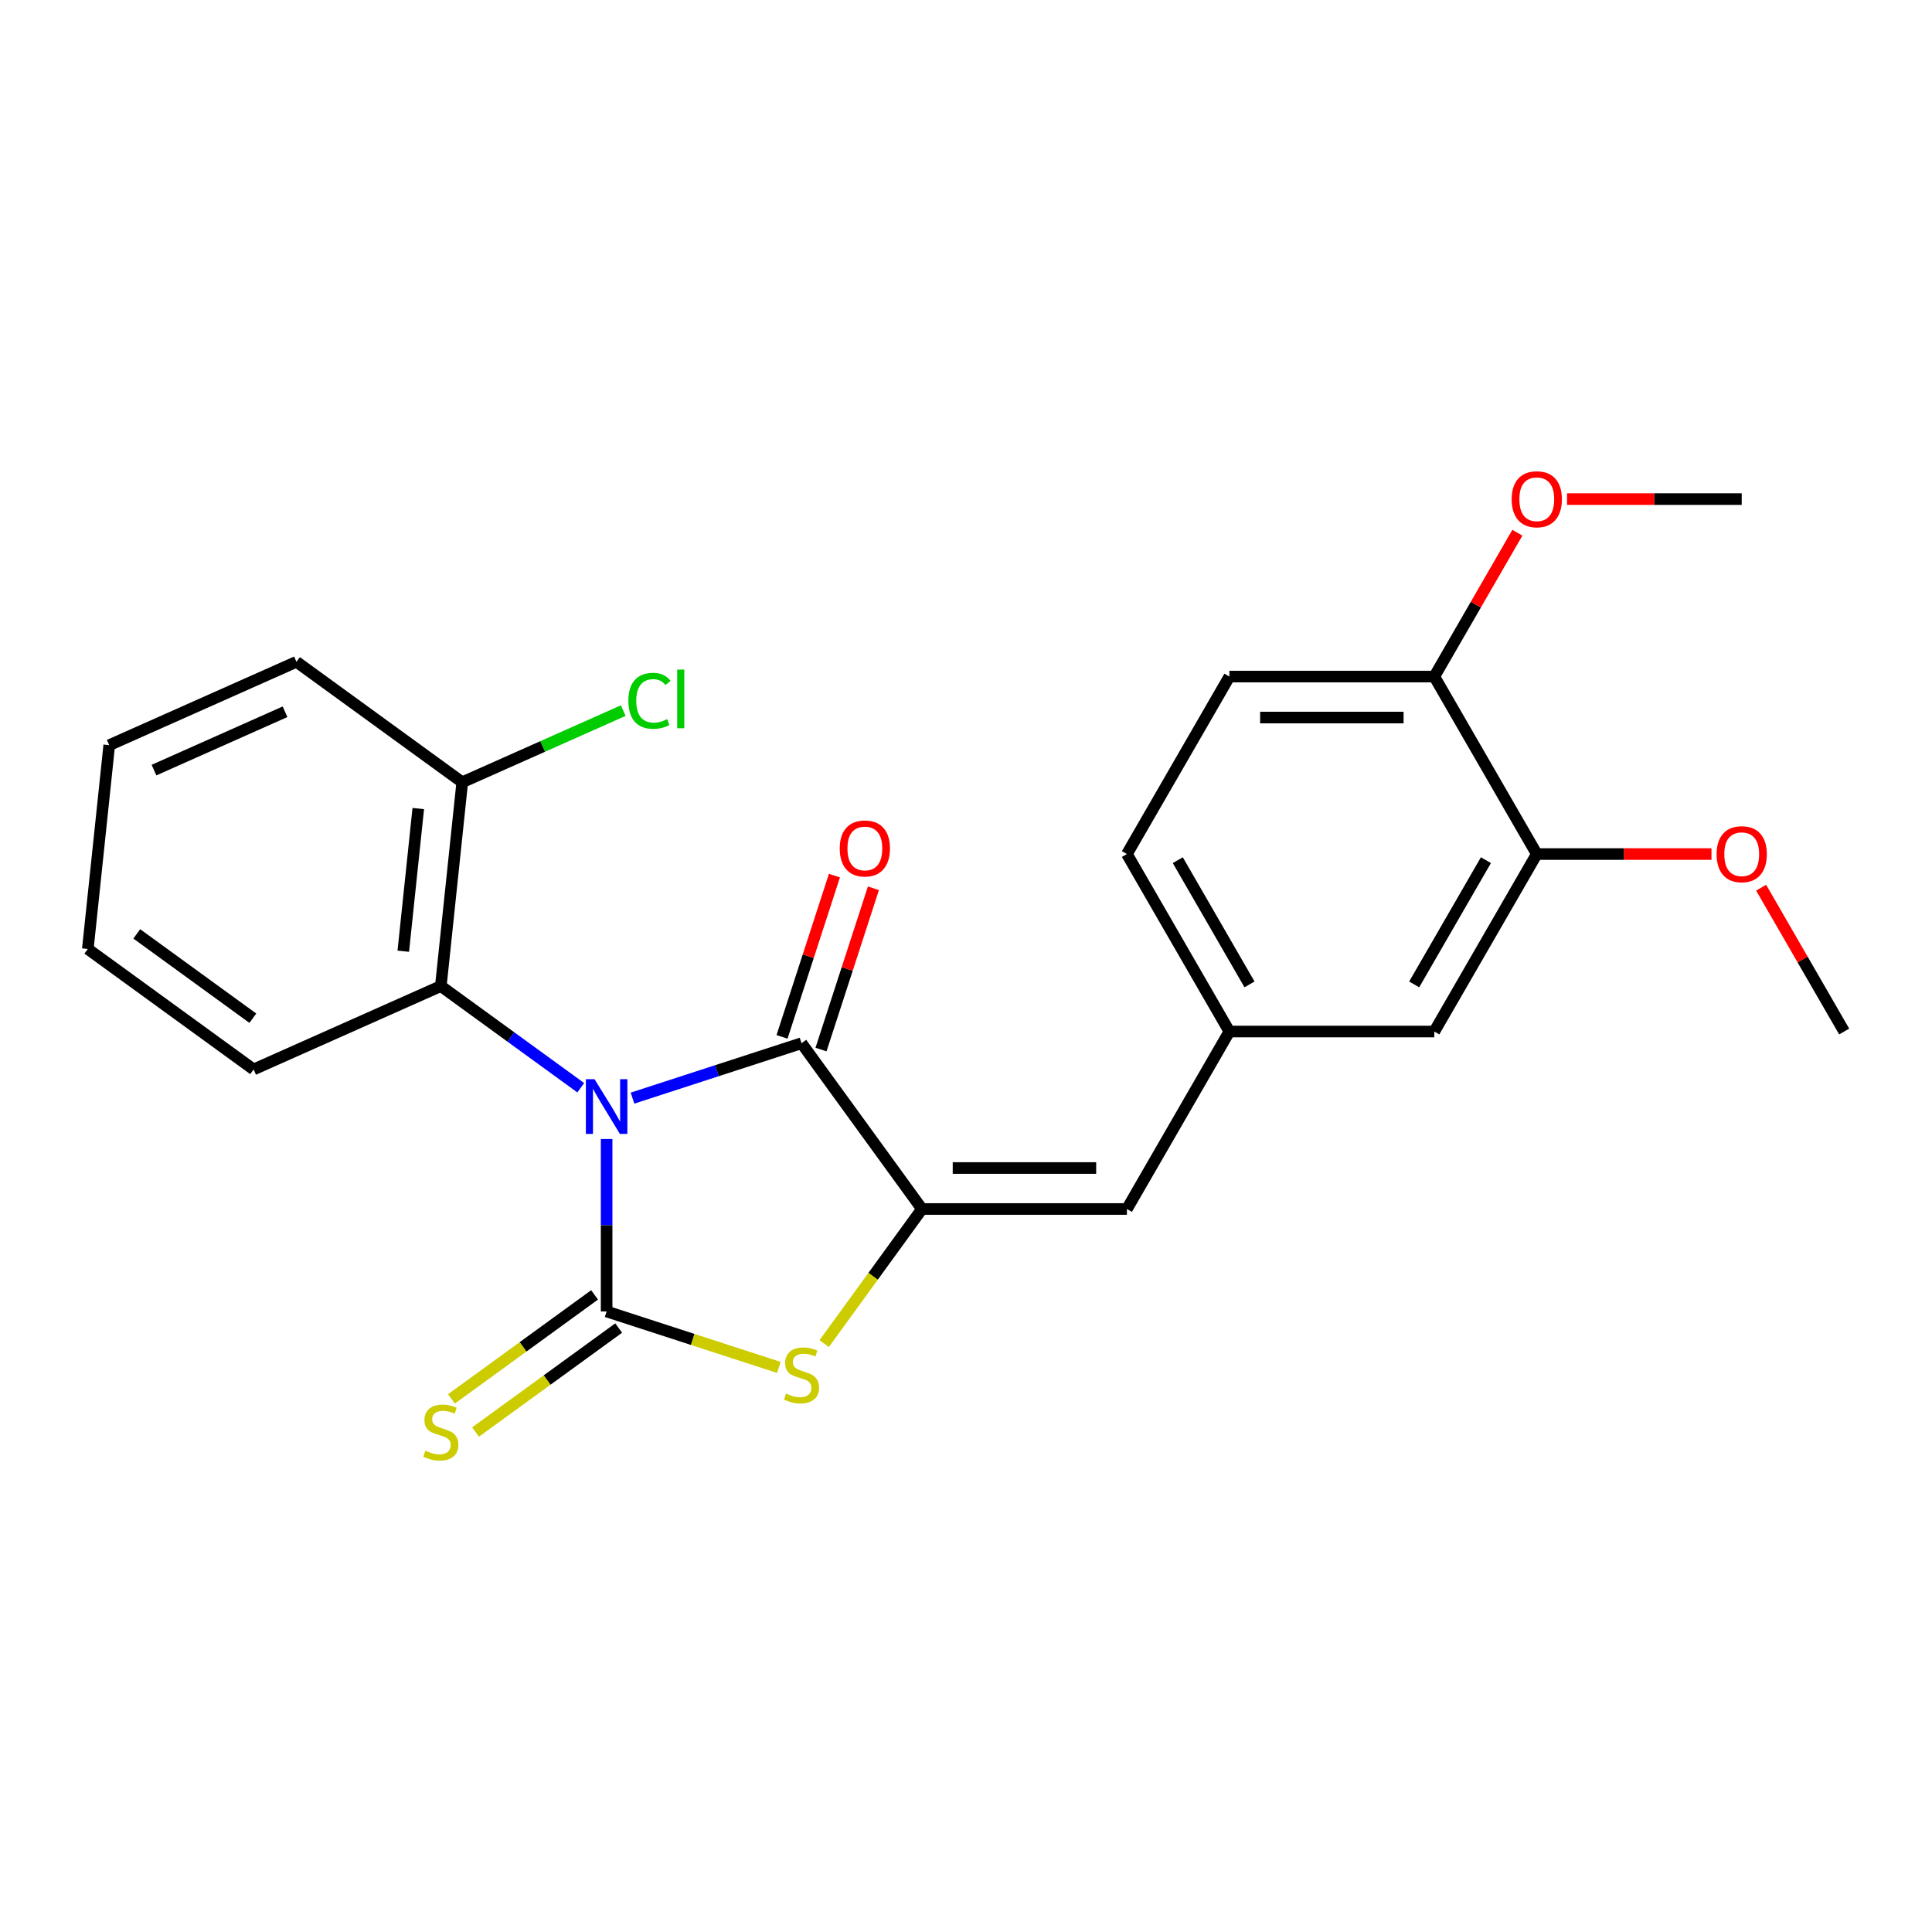 <?xml version='1.0' encoding='iso-8859-1'?>
<svg version='1.1' baseProfile='full'
              xmlns='http://www.w3.org/2000/svg'
                      xmlns:rdkit='http://www.rdkit.org/xml'
                      xmlns:xlink='http://www.w3.org/1999/xlink'
                  xml:space='preserve'
width='1000px' height='1000px' viewBox='0 0 1000 1000'>
<!-- END OF HEADER -->
<rect style='opacity:1.0;fill:#FFFFFF;stroke:none' width='1000' height='1000' x='0' y='0'> </rect>
<path class='bond-0' d='M 313.987,589.552 L 313.987,634.183' style='fill:none;fill-rule:evenodd;stroke:#0000FF;stroke-width:6px;stroke-linecap:butt;stroke-linejoin:miter;stroke-opacity:1' />
<path class='bond-0' d='M 313.987,634.183 L 313.987,678.814' style='fill:none;fill-rule:evenodd;stroke:#000000;stroke-width:6px;stroke-linecap:butt;stroke-linejoin:miter;stroke-opacity:1' />
<path class='bond-1' d='M 327.379,568.389 L 371.124,554.176' style='fill:none;fill-rule:evenodd;stroke:#0000FF;stroke-width:6px;stroke-linecap:butt;stroke-linejoin:miter;stroke-opacity:1' />
<path class='bond-1' d='M 371.124,554.176 L 414.868,539.962' style='fill:none;fill-rule:evenodd;stroke:#000000;stroke-width:6px;stroke-linecap:butt;stroke-linejoin:miter;stroke-opacity:1' />
<path class='bond-4' d='M 300.595,563.011 L 264.384,536.702' style='fill:none;fill-rule:evenodd;stroke:#0000FF;stroke-width:6px;stroke-linecap:butt;stroke-linejoin:miter;stroke-opacity:1' />
<path class='bond-4' d='M 264.384,536.702 L 228.172,510.392' style='fill:none;fill-rule:evenodd;stroke:#000000;stroke-width:6px;stroke-linecap:butt;stroke-linejoin:miter;stroke-opacity:1' />
<path class='bond-3' d='M 313.987,678.814 L 358.562,693.297' style='fill:none;fill-rule:evenodd;stroke:#000000;stroke-width:6px;stroke-linecap:butt;stroke-linejoin:miter;stroke-opacity:1' />
<path class='bond-3' d='M 358.562,693.297 L 403.137,707.78' style='fill:none;fill-rule:evenodd;stroke:#CCCC00;stroke-width:6px;stroke-linecap:butt;stroke-linejoin:miter;stroke-opacity:1' />
<path class='bond-6' d='M 307.752,670.232 L 270.711,697.144' style='fill:none;fill-rule:evenodd;stroke:#000000;stroke-width:6px;stroke-linecap:butt;stroke-linejoin:miter;stroke-opacity:1' />
<path class='bond-6' d='M 270.711,697.144 L 233.669,724.057' style='fill:none;fill-rule:evenodd;stroke:#CCCC00;stroke-width:6px;stroke-linecap:butt;stroke-linejoin:miter;stroke-opacity:1' />
<path class='bond-6' d='M 320.222,687.395 L 283.18,714.307' style='fill:none;fill-rule:evenodd;stroke:#000000;stroke-width:6px;stroke-linecap:butt;stroke-linejoin:miter;stroke-opacity:1' />
<path class='bond-6' d='M 283.18,714.307 L 246.139,741.22' style='fill:none;fill-rule:evenodd;stroke:#CCCC00;stroke-width:6px;stroke-linecap:butt;stroke-linejoin:miter;stroke-opacity:1' />
<path class='bond-2' d='M 414.868,539.962 L 477.217,625.777' style='fill:none;fill-rule:evenodd;stroke:#000000;stroke-width:6px;stroke-linecap:butt;stroke-linejoin:miter;stroke-opacity:1' />
<path class='bond-8' d='M 424.957,543.24 L 438.517,501.505' style='fill:none;fill-rule:evenodd;stroke:#000000;stroke-width:6px;stroke-linecap:butt;stroke-linejoin:miter;stroke-opacity:1' />
<path class='bond-8' d='M 438.517,501.505 L 452.078,459.77' style='fill:none;fill-rule:evenodd;stroke:#FF0000;stroke-width:6px;stroke-linecap:butt;stroke-linejoin:miter;stroke-opacity:1' />
<path class='bond-8' d='M 404.78,536.684 L 418.341,494.949' style='fill:none;fill-rule:evenodd;stroke:#000000;stroke-width:6px;stroke-linecap:butt;stroke-linejoin:miter;stroke-opacity:1' />
<path class='bond-8' d='M 418.341,494.949 L 431.901,453.215' style='fill:none;fill-rule:evenodd;stroke:#FF0000;stroke-width:6px;stroke-linecap:butt;stroke-linejoin:miter;stroke-opacity:1' />
<path class='bond-5' d='M 477.217,625.777 L 583.29,625.777' style='fill:none;fill-rule:evenodd;stroke:#000000;stroke-width:6px;stroke-linecap:butt;stroke-linejoin:miter;stroke-opacity:1' />
<path class='bond-5' d='M 493.128,604.562 L 567.379,604.562' style='fill:none;fill-rule:evenodd;stroke:#000000;stroke-width:6px;stroke-linecap:butt;stroke-linejoin:miter;stroke-opacity:1' />
<path class='bond-24' d='M 477.217,625.777 L 451.908,660.611' style='fill:none;fill-rule:evenodd;stroke:#000000;stroke-width:6px;stroke-linecap:butt;stroke-linejoin:miter;stroke-opacity:1' />
<path class='bond-24' d='M 451.908,660.611 L 426.6,695.444' style='fill:none;fill-rule:evenodd;stroke:#CCCC00;stroke-width:6px;stroke-linecap:butt;stroke-linejoin:miter;stroke-opacity:1' />
<path class='bond-10' d='M 228.172,510.392 L 239.26,404.9' style='fill:none;fill-rule:evenodd;stroke:#000000;stroke-width:6px;stroke-linecap:butt;stroke-linejoin:miter;stroke-opacity:1' />
<path class='bond-10' d='M 208.737,492.351 L 216.498,418.507' style='fill:none;fill-rule:evenodd;stroke:#000000;stroke-width:6px;stroke-linecap:butt;stroke-linejoin:miter;stroke-opacity:1' />
<path class='bond-18' d='M 228.172,510.392 L 131.269,553.536' style='fill:none;fill-rule:evenodd;stroke:#000000;stroke-width:6px;stroke-linecap:butt;stroke-linejoin:miter;stroke-opacity:1' />
<path class='bond-9' d='M 583.29,625.777 L 636.326,533.915' style='fill:none;fill-rule:evenodd;stroke:#000000;stroke-width:6px;stroke-linecap:butt;stroke-linejoin:miter;stroke-opacity:1' />
<path class='bond-7' d='M 795.436,442.053 L 742.399,533.915' style='fill:none;fill-rule:evenodd;stroke:#000000;stroke-width:6px;stroke-linecap:butt;stroke-linejoin:miter;stroke-opacity:1' />
<path class='bond-7' d='M 769.108,445.225 L 731.982,509.528' style='fill:none;fill-rule:evenodd;stroke:#000000;stroke-width:6px;stroke-linecap:butt;stroke-linejoin:miter;stroke-opacity:1' />
<path class='bond-16' d='M 795.436,442.053 L 840.646,442.053' style='fill:none;fill-rule:evenodd;stroke:#000000;stroke-width:6px;stroke-linecap:butt;stroke-linejoin:miter;stroke-opacity:1' />
<path class='bond-16' d='M 840.646,442.053 L 885.857,442.053' style='fill:none;fill-rule:evenodd;stroke:#FF0000;stroke-width:6px;stroke-linecap:butt;stroke-linejoin:miter;stroke-opacity:1' />
<path class='bond-26' d='M 795.436,442.053 L 742.399,350.191' style='fill:none;fill-rule:evenodd;stroke:#000000;stroke-width:6px;stroke-linecap:butt;stroke-linejoin:miter;stroke-opacity:1' />
<path class='bond-11' d='M 636.326,533.915 L 742.399,533.915' style='fill:none;fill-rule:evenodd;stroke:#000000;stroke-width:6px;stroke-linecap:butt;stroke-linejoin:miter;stroke-opacity:1' />
<path class='bond-14' d='M 636.326,533.915 L 583.29,442.053' style='fill:none;fill-rule:evenodd;stroke:#000000;stroke-width:6px;stroke-linecap:butt;stroke-linejoin:miter;stroke-opacity:1' />
<path class='bond-14' d='M 646.743,509.528 L 609.618,445.225' style='fill:none;fill-rule:evenodd;stroke:#000000;stroke-width:6px;stroke-linecap:butt;stroke-linejoin:miter;stroke-opacity:1' />
<path class='bond-15' d='M 239.26,404.9 L 280.925,386.35' style='fill:none;fill-rule:evenodd;stroke:#000000;stroke-width:6px;stroke-linecap:butt;stroke-linejoin:miter;stroke-opacity:1' />
<path class='bond-15' d='M 280.925,386.35 L 322.59,367.799' style='fill:none;fill-rule:evenodd;stroke:#00CC00;stroke-width:6px;stroke-linecap:butt;stroke-linejoin:miter;stroke-opacity:1' />
<path class='bond-19' d='M 239.26,404.9 L 153.445,342.552' style='fill:none;fill-rule:evenodd;stroke:#000000;stroke-width:6px;stroke-linecap:butt;stroke-linejoin:miter;stroke-opacity:1' />
<path class='bond-12' d='M 742.399,350.191 L 636.326,350.191' style='fill:none;fill-rule:evenodd;stroke:#000000;stroke-width:6px;stroke-linecap:butt;stroke-linejoin:miter;stroke-opacity:1' />
<path class='bond-12' d='M 726.488,371.406 L 652.237,371.406' style='fill:none;fill-rule:evenodd;stroke:#000000;stroke-width:6px;stroke-linecap:butt;stroke-linejoin:miter;stroke-opacity:1' />
<path class='bond-17' d='M 742.399,350.191 L 763.891,312.966' style='fill:none;fill-rule:evenodd;stroke:#000000;stroke-width:6px;stroke-linecap:butt;stroke-linejoin:miter;stroke-opacity:1' />
<path class='bond-17' d='M 763.891,312.966 L 785.383,275.741' style='fill:none;fill-rule:evenodd;stroke:#FF0000;stroke-width:6px;stroke-linecap:butt;stroke-linejoin:miter;stroke-opacity:1' />
<path class='bond-13' d='M 636.326,350.191 L 583.29,442.053' style='fill:none;fill-rule:evenodd;stroke:#000000;stroke-width:6px;stroke-linecap:butt;stroke-linejoin:miter;stroke-opacity:1' />
<path class='bond-20' d='M 911.562,459.465 L 933.054,496.69' style='fill:none;fill-rule:evenodd;stroke:#FF0000;stroke-width:6px;stroke-linecap:butt;stroke-linejoin:miter;stroke-opacity:1' />
<path class='bond-20' d='M 933.054,496.69 L 954.545,533.915' style='fill:none;fill-rule:evenodd;stroke:#000000;stroke-width:6px;stroke-linecap:butt;stroke-linejoin:miter;stroke-opacity:1' />
<path class='bond-21' d='M 811.088,258.329 L 856.298,258.329' style='fill:none;fill-rule:evenodd;stroke:#FF0000;stroke-width:6px;stroke-linecap:butt;stroke-linejoin:miter;stroke-opacity:1' />
<path class='bond-21' d='M 856.298,258.329 L 901.509,258.329' style='fill:none;fill-rule:evenodd;stroke:#000000;stroke-width:6px;stroke-linecap:butt;stroke-linejoin:miter;stroke-opacity:1' />
<path class='bond-22' d='M 131.269,553.536 L 45.455,491.188' style='fill:none;fill-rule:evenodd;stroke:#000000;stroke-width:6px;stroke-linecap:butt;stroke-linejoin:miter;stroke-opacity:1' />
<path class='bond-22' d='M 130.867,527.021 L 70.796,483.377' style='fill:none;fill-rule:evenodd;stroke:#000000;stroke-width:6px;stroke-linecap:butt;stroke-linejoin:miter;stroke-opacity:1' />
<path class='bond-25' d='M 153.445,342.552 L 56.542,385.696' style='fill:none;fill-rule:evenodd;stroke:#000000;stroke-width:6px;stroke-linecap:butt;stroke-linejoin:miter;stroke-opacity:1' />
<path class='bond-25' d='M 147.538,368.404 L 79.706,398.605' style='fill:none;fill-rule:evenodd;stroke:#000000;stroke-width:6px;stroke-linecap:butt;stroke-linejoin:miter;stroke-opacity:1' />
<path class='bond-23' d='M 45.455,491.188 L 56.542,385.696' style='fill:none;fill-rule:evenodd;stroke:#000000;stroke-width:6px;stroke-linecap:butt;stroke-linejoin:miter;stroke-opacity:1' />
<path  class='atom-0' d='M 307.727 558.581
L 317.007 573.581
Q 317.927 575.061, 319.407 577.741
Q 320.887 580.421, 320.967 580.581
L 320.967 558.581
L 324.727 558.581
L 324.727 586.901
L 320.847 586.901
L 310.887 570.501
Q 309.727 568.581, 308.487 566.381
Q 307.287 564.181, 306.927 563.501
L 306.927 586.901
L 303.247 586.901
L 303.247 558.581
L 307.727 558.581
' fill='#0000FF'/>
<path  class='atom-4' d='M 406.868 721.312
Q 407.188 721.432, 408.508 721.992
Q 409.828 722.552, 411.268 722.912
Q 412.748 723.232, 414.188 723.232
Q 416.868 723.232, 418.428 721.952
Q 419.988 720.632, 419.988 718.352
Q 419.988 716.792, 419.188 715.832
Q 418.428 714.872, 417.228 714.352
Q 416.028 713.832, 414.028 713.232
Q 411.508 712.472, 409.988 711.752
Q 408.508 711.032, 407.428 709.512
Q 406.388 707.992, 406.388 705.432
Q 406.388 701.872, 408.788 699.672
Q 411.228 697.472, 416.028 697.472
Q 419.308 697.472, 423.028 699.032
L 422.108 702.112
Q 418.708 700.712, 416.148 700.712
Q 413.388 700.712, 411.868 701.872
Q 410.348 702.992, 410.388 704.952
Q 410.388 706.472, 411.148 707.392
Q 411.948 708.312, 413.068 708.832
Q 414.228 709.352, 416.148 709.952
Q 418.708 710.752, 420.228 711.552
Q 421.748 712.352, 422.828 713.992
Q 423.948 715.592, 423.948 718.352
Q 423.948 722.272, 421.308 724.392
Q 418.708 726.472, 414.348 726.472
Q 411.828 726.472, 409.908 725.912
Q 408.028 725.392, 405.788 724.472
L 406.868 721.312
' fill='#CCCC00'/>
<path  class='atom-7' d='M 220.172 750.882
Q 220.492 751.002, 221.812 751.562
Q 223.132 752.122, 224.572 752.482
Q 226.052 752.802, 227.492 752.802
Q 230.172 752.802, 231.732 751.522
Q 233.292 750.202, 233.292 747.922
Q 233.292 746.362, 232.492 745.402
Q 231.732 744.442, 230.532 743.922
Q 229.332 743.402, 227.332 742.802
Q 224.812 742.042, 223.292 741.322
Q 221.812 740.602, 220.732 739.082
Q 219.692 737.562, 219.692 735.002
Q 219.692 731.442, 222.092 729.242
Q 224.532 727.042, 229.332 727.042
Q 232.612 727.042, 236.332 728.602
L 235.412 731.682
Q 232.012 730.282, 229.452 730.282
Q 226.692 730.282, 225.172 731.442
Q 223.652 732.562, 223.692 734.522
Q 223.692 736.042, 224.452 736.962
Q 225.252 737.882, 226.372 738.402
Q 227.532 738.922, 229.452 739.522
Q 232.012 740.322, 233.532 741.122
Q 235.052 741.922, 236.132 743.562
Q 237.252 745.162, 237.252 747.922
Q 237.252 751.842, 234.612 753.962
Q 232.012 756.042, 227.652 756.042
Q 225.132 756.042, 223.212 755.482
Q 221.332 754.962, 219.092 754.042
L 220.172 750.882
' fill='#CCCC00'/>
<path  class='atom-9' d='M 434.647 439.161
Q 434.647 432.361, 438.007 428.561
Q 441.367 424.761, 447.647 424.761
Q 453.927 424.761, 457.287 428.561
Q 460.647 432.361, 460.647 439.161
Q 460.647 446.041, 457.247 449.961
Q 453.847 453.841, 447.647 453.841
Q 441.407 453.841, 438.007 449.961
Q 434.647 446.081, 434.647 439.161
M 447.647 450.641
Q 451.967 450.641, 454.287 447.761
Q 456.647 444.841, 456.647 439.161
Q 456.647 433.601, 454.287 430.801
Q 451.967 427.961, 447.647 427.961
Q 443.327 427.961, 440.967 430.761
Q 438.647 433.561, 438.647 439.161
Q 438.647 444.881, 440.967 447.761
Q 443.327 450.641, 447.647 450.641
' fill='#FF0000'/>
<path  class='atom-16' d='M 325.242 362.737
Q 325.242 355.697, 328.522 352.017
Q 331.842 348.297, 338.122 348.297
Q 343.962 348.297, 347.082 352.417
L 344.442 354.577
Q 342.162 351.577, 338.122 351.577
Q 333.842 351.577, 331.562 354.457
Q 329.322 357.297, 329.322 362.737
Q 329.322 368.337, 331.642 371.217
Q 334.002 374.097, 338.562 374.097
Q 341.682 374.097, 345.322 372.217
L 346.442 375.217
Q 344.962 376.177, 342.722 376.737
Q 340.482 377.297, 338.002 377.297
Q 331.842 377.297, 328.522 373.537
Q 325.242 369.777, 325.242 362.737
' fill='#00CC00'/>
<path  class='atom-16' d='M 350.522 346.577
L 354.202 346.577
L 354.202 376.937
L 350.522 376.937
L 350.522 346.577
' fill='#00CC00'/>
<path  class='atom-17' d='M 888.509 442.133
Q 888.509 435.333, 891.869 431.533
Q 895.229 427.733, 901.509 427.733
Q 907.789 427.733, 911.149 431.533
Q 914.509 435.333, 914.509 442.133
Q 914.509 449.013, 911.109 452.933
Q 907.709 456.813, 901.509 456.813
Q 895.269 456.813, 891.869 452.933
Q 888.509 449.053, 888.509 442.133
M 901.509 453.613
Q 905.829 453.613, 908.149 450.733
Q 910.509 447.813, 910.509 442.133
Q 910.509 436.573, 908.149 433.773
Q 905.829 430.933, 901.509 430.933
Q 897.189 430.933, 894.829 433.733
Q 892.509 436.533, 892.509 442.133
Q 892.509 447.853, 894.829 450.733
Q 897.189 453.613, 901.509 453.613
' fill='#FF0000'/>
<path  class='atom-18' d='M 782.436 258.409
Q 782.436 251.609, 785.796 247.809
Q 789.156 244.009, 795.436 244.009
Q 801.716 244.009, 805.076 247.809
Q 808.436 251.609, 808.436 258.409
Q 808.436 265.289, 805.036 269.209
Q 801.636 273.089, 795.436 273.089
Q 789.196 273.089, 785.796 269.209
Q 782.436 265.329, 782.436 258.409
M 795.436 269.889
Q 799.756 269.889, 802.076 267.009
Q 804.436 264.089, 804.436 258.409
Q 804.436 252.849, 802.076 250.049
Q 799.756 247.209, 795.436 247.209
Q 791.116 247.209, 788.756 250.009
Q 786.436 252.809, 786.436 258.409
Q 786.436 264.129, 788.756 267.009
Q 791.116 269.889, 795.436 269.889
' fill='#FF0000'/>
</svg>
